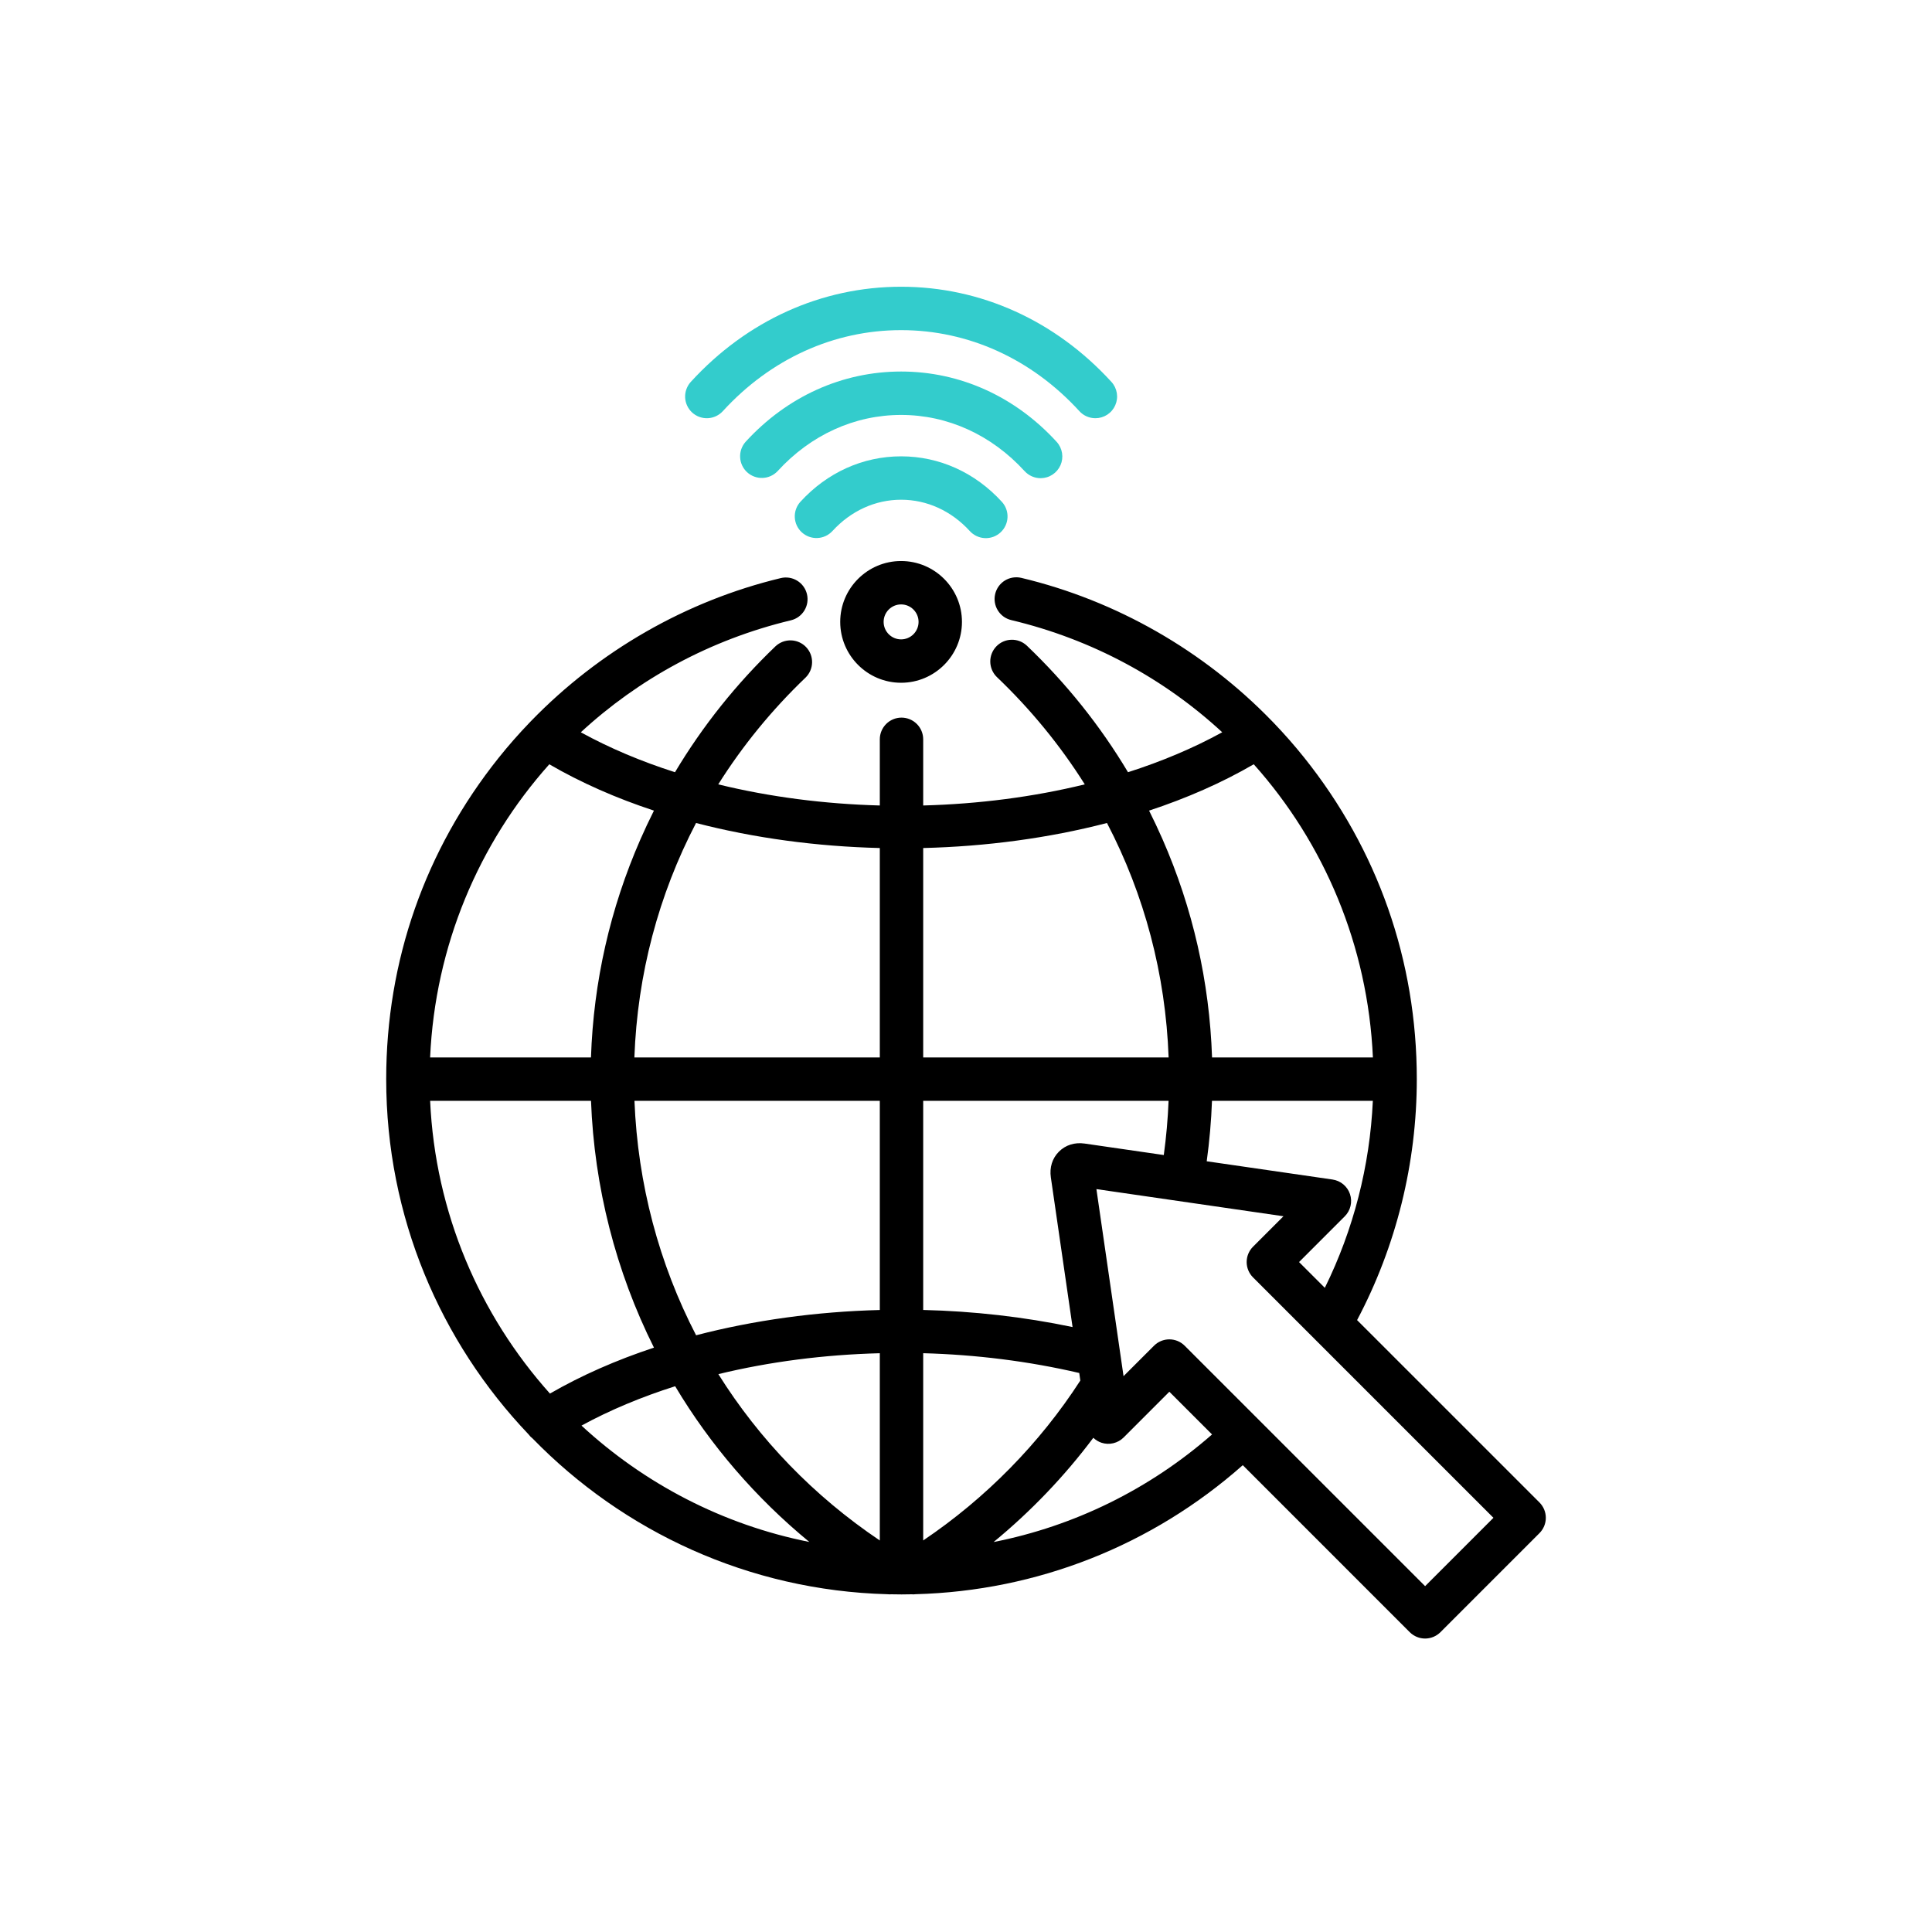 <svg width="96" height="96" viewBox="0 0 96 96" fill="none" xmlns="http://www.w3.org/2000/svg">
<rect width="96" height="96" fill="white"/>
<path d="M44.775 27.877C46.443 27.877 47.799 29.234 47.799 30.901C47.799 32.569 46.443 33.926 44.775 33.926C43.107 33.926 41.75 32.569 41.75 30.901C41.75 29.234 43.107 27.877 44.775 27.877ZM44.775 30.033C44.296 30.033 43.907 30.423 43.907 30.901C43.907 31.38 44.296 31.77 44.775 31.77C45.254 31.77 45.643 31.38 45.643 30.901C45.643 30.423 45.254 30.033 44.775 30.033ZM76.811 75.419C76.811 75.705 76.697 75.979 76.495 76.181L71.575 81.102C71.364 81.312 71.088 81.418 70.812 81.418C70.537 81.418 70.261 81.312 70.05 81.102L61.753 72.804C57.244 76.796 51.535 79.052 45.503 79.215C45.462 79.22 45.422 79.223 45.38 79.224C45.359 79.224 45.338 79.221 45.317 79.219C45.144 79.223 44.97 79.226 44.795 79.226C44.623 79.226 44.451 79.222 44.279 79.219C44.256 79.221 44.233 79.223 44.21 79.223C44.172 79.223 44.134 79.22 44.096 79.216C37.195 79.03 30.968 76.099 26.466 71.479C26.387 71.418 26.317 71.346 26.258 71.266C21.881 66.67 19.19 60.454 19.19 53.621C19.19 47.753 21.122 42.232 24.776 37.657C25.261 37.05 25.773 36.468 26.308 35.911C26.335 35.879 26.364 35.85 26.394 35.822C29.767 32.343 34.093 29.855 38.797 28.725C39.075 28.658 39.369 28.705 39.612 28.854C39.856 29.003 40.031 29.244 40.097 29.522C40.164 29.8 40.118 30.093 39.968 30.337C39.819 30.581 39.579 30.755 39.301 30.822C35.283 31.786 31.727 33.739 28.86 36.387C30.296 37.176 31.871 37.838 33.54 38.371C34.91 36.079 36.583 33.981 38.541 32.107C38.749 31.915 39.023 31.812 39.306 31.82C39.589 31.828 39.858 31.948 40.053 32.152C40.249 32.357 40.356 32.63 40.352 32.913C40.348 33.196 40.233 33.466 40.032 33.665C38.346 35.278 36.894 37.061 35.689 38.975C38.25 39.602 40.974 39.951 43.717 40.024V36.736C43.717 36.45 43.831 36.176 44.033 35.974C44.235 35.772 44.509 35.658 44.795 35.658C45.081 35.658 45.355 35.772 45.557 35.974C45.76 36.176 45.873 36.45 45.873 36.736V40.024C48.617 39.951 51.341 39.602 53.902 38.975C52.69 37.05 51.227 35.257 49.529 33.637C49.327 33.439 49.211 33.168 49.206 32.885C49.201 32.602 49.308 32.328 49.504 32.122C49.699 31.917 49.968 31.797 50.251 31.789C50.535 31.78 50.81 31.884 51.018 32.077C52.989 33.958 54.673 36.066 56.05 38.371C57.721 37.837 59.296 37.175 60.732 36.386C57.856 33.73 54.284 31.773 50.249 30.812C50.111 30.779 49.981 30.72 49.866 30.637C49.752 30.554 49.654 30.449 49.58 30.328C49.506 30.208 49.456 30.074 49.434 29.934C49.411 29.794 49.417 29.651 49.45 29.513C49.482 29.376 49.542 29.246 49.625 29.131C49.708 29.016 49.813 28.919 49.933 28.845C50.054 28.771 50.188 28.721 50.328 28.699C50.468 28.676 50.611 28.682 50.748 28.714C55.471 29.839 59.813 32.332 63.197 35.823C63.226 35.849 63.253 35.878 63.28 35.908C63.812 36.462 64.32 37.039 64.8 37.639C68.464 42.218 70.4 47.744 70.4 53.621C70.4 57.802 69.376 61.924 67.433 65.595L76.495 74.656C76.595 74.757 76.675 74.876 76.729 75.006C76.783 75.137 76.811 75.278 76.811 75.419ZM65.83 63.992C67.254 61.104 68.068 57.934 68.216 54.699H60.223C60.186 55.704 60.098 56.706 59.961 57.703L66.212 58.61C66.41 58.639 66.597 58.722 66.75 58.85C66.903 58.978 67.018 59.147 67.081 59.337C67.144 59.527 67.153 59.73 67.107 59.925C67.061 60.12 66.961 60.298 66.82 60.439L64.549 62.711L65.83 63.992ZM27.327 69.246C28.887 68.344 30.627 67.58 32.495 66.963C30.597 63.167 29.527 58.973 29.367 54.699H21.373C21.626 60.273 23.835 65.345 27.327 69.246ZM43.717 67.241C40.951 67.312 38.232 67.663 35.695 68.28C37.721 71.516 40.432 74.336 43.717 76.545V67.241ZM43.717 54.699H31.526C31.69 58.843 32.752 62.802 34.589 66.349C37.463 65.6 40.564 65.174 43.717 65.093L43.717 54.699ZM28.894 70.837C32.008 73.715 35.9 75.761 40.215 76.619C37.565 74.439 35.302 71.82 33.548 68.881C31.876 69.412 30.309 70.065 28.894 70.837ZM45.873 76.544C48.985 74.447 51.661 71.724 53.681 68.598L53.627 68.223C51.107 67.635 48.486 67.311 45.873 67.24V76.544ZM57.828 57.393C57.95 56.502 58.03 55.601 58.066 54.699H45.873V65.091C48.371 65.152 50.874 65.432 53.295 65.941L52.216 58.504C52.144 58.01 52.287 57.555 52.617 57.225C52.949 56.894 53.403 56.751 53.897 56.823L57.828 57.393ZM57.097 40.279C57.33 40.744 57.551 41.214 57.761 41.69C59.272 45.136 60.098 48.782 60.226 52.543H68.219C67.97 46.998 65.807 41.902 62.298 37.976C60.717 38.896 58.964 39.663 57.097 40.279ZM45.873 42.138V52.543H58.068C57.918 48.419 56.868 44.464 55.005 40.894C52.108 41.646 49.002 42.061 45.873 42.138ZM34.586 40.894C32.723 44.465 31.672 48.419 31.522 52.543H43.717V42.138C40.589 42.061 37.483 41.646 34.586 40.894ZM21.372 52.543H29.365C29.492 48.79 30.315 45.15 31.821 41.71C32.033 41.227 32.257 40.75 32.494 40.279C30.627 39.664 28.876 38.896 27.295 37.977C23.785 41.904 21.621 47 21.372 52.543ZM60.226 71.277L58.104 69.155L55.833 71.427C55.691 71.568 55.513 71.667 55.319 71.713C55.124 71.76 54.92 71.751 54.73 71.688C54.58 71.637 54.442 71.553 54.327 71.443C52.894 73.355 51.226 75.098 49.372 76.623C53.379 75.832 57.111 74.004 60.226 71.277ZM74.208 75.419L62.262 63.473C62.06 63.271 61.946 62.996 61.946 62.711C61.946 62.425 62.06 62.15 62.262 61.948L63.775 60.435L54.48 59.086L55.828 68.381L57.342 66.868C57.442 66.768 57.56 66.689 57.691 66.634C57.822 66.58 57.962 66.552 58.104 66.552C58.245 66.552 58.386 66.58 58.517 66.634C58.647 66.689 58.766 66.768 58.866 66.868L70.813 78.815L74.208 75.419Z" fill="black"/>
<path d="M34.145 20.16C34.205 20.288 34.289 20.404 34.394 20.499C34.605 20.692 34.884 20.793 35.17 20.78C35.455 20.767 35.724 20.641 35.917 20.43C38.289 17.834 41.435 16.404 44.776 16.404C48.116 16.404 51.262 17.834 53.634 20.43C53.735 20.541 53.858 20.63 53.995 20.69C54.132 20.75 54.281 20.781 54.43 20.781C54.639 20.781 54.844 20.72 55.019 20.606C55.194 20.492 55.332 20.329 55.416 20.138C55.501 19.946 55.528 19.735 55.494 19.529C55.46 19.322 55.367 19.13 55.226 18.976C52.44 15.927 48.729 14.248 44.776 14.248C40.822 14.248 37.111 15.927 34.325 18.976C34.23 19.08 34.156 19.203 34.108 19.336C34.059 19.469 34.038 19.61 34.044 19.752C34.05 19.893 34.085 20.032 34.145 20.16Z" fill="#33CCCC"/>
<path d="M48.529 26.638C48.401 26.578 48.285 26.494 48.19 26.389C47.272 25.384 46.06 24.831 44.776 24.831C43.492 24.831 42.279 25.384 41.361 26.389C41.168 26.598 40.9 26.722 40.615 26.734C40.331 26.746 40.053 26.645 39.843 26.453C39.632 26.261 39.507 25.994 39.493 25.709C39.479 25.425 39.579 25.146 39.77 24.935C41.101 23.477 42.879 22.675 44.776 22.675C46.673 22.675 48.451 23.477 49.782 24.935C49.975 25.146 50.076 25.425 50.063 25.711C50.05 25.996 49.924 26.265 49.713 26.458C49.609 26.553 49.486 26.627 49.353 26.676C49.22 26.724 49.079 26.745 48.937 26.739C48.796 26.733 48.657 26.698 48.529 26.638Z" fill="#33CCCC"/>
<path d="M51.273 23.669C51.136 23.609 51.013 23.52 50.912 23.41C49.267 21.609 47.088 20.618 44.776 20.618C42.463 20.618 40.284 21.609 38.639 23.41C38.445 23.616 38.177 23.738 37.894 23.748C37.611 23.759 37.335 23.658 37.126 23.467C36.917 23.276 36.791 23.01 36.777 22.727C36.762 22.444 36.859 22.167 37.047 21.955C39.106 19.702 41.85 18.461 44.776 18.461C47.701 18.461 50.445 19.702 52.504 21.955C52.645 22.109 52.738 22.301 52.772 22.508C52.806 22.714 52.779 22.926 52.695 23.117C52.61 23.308 52.472 23.471 52.297 23.585C52.122 23.7 51.917 23.76 51.708 23.761C51.559 23.761 51.41 23.73 51.273 23.669Z" fill="#33CCCC"/>
</svg>
